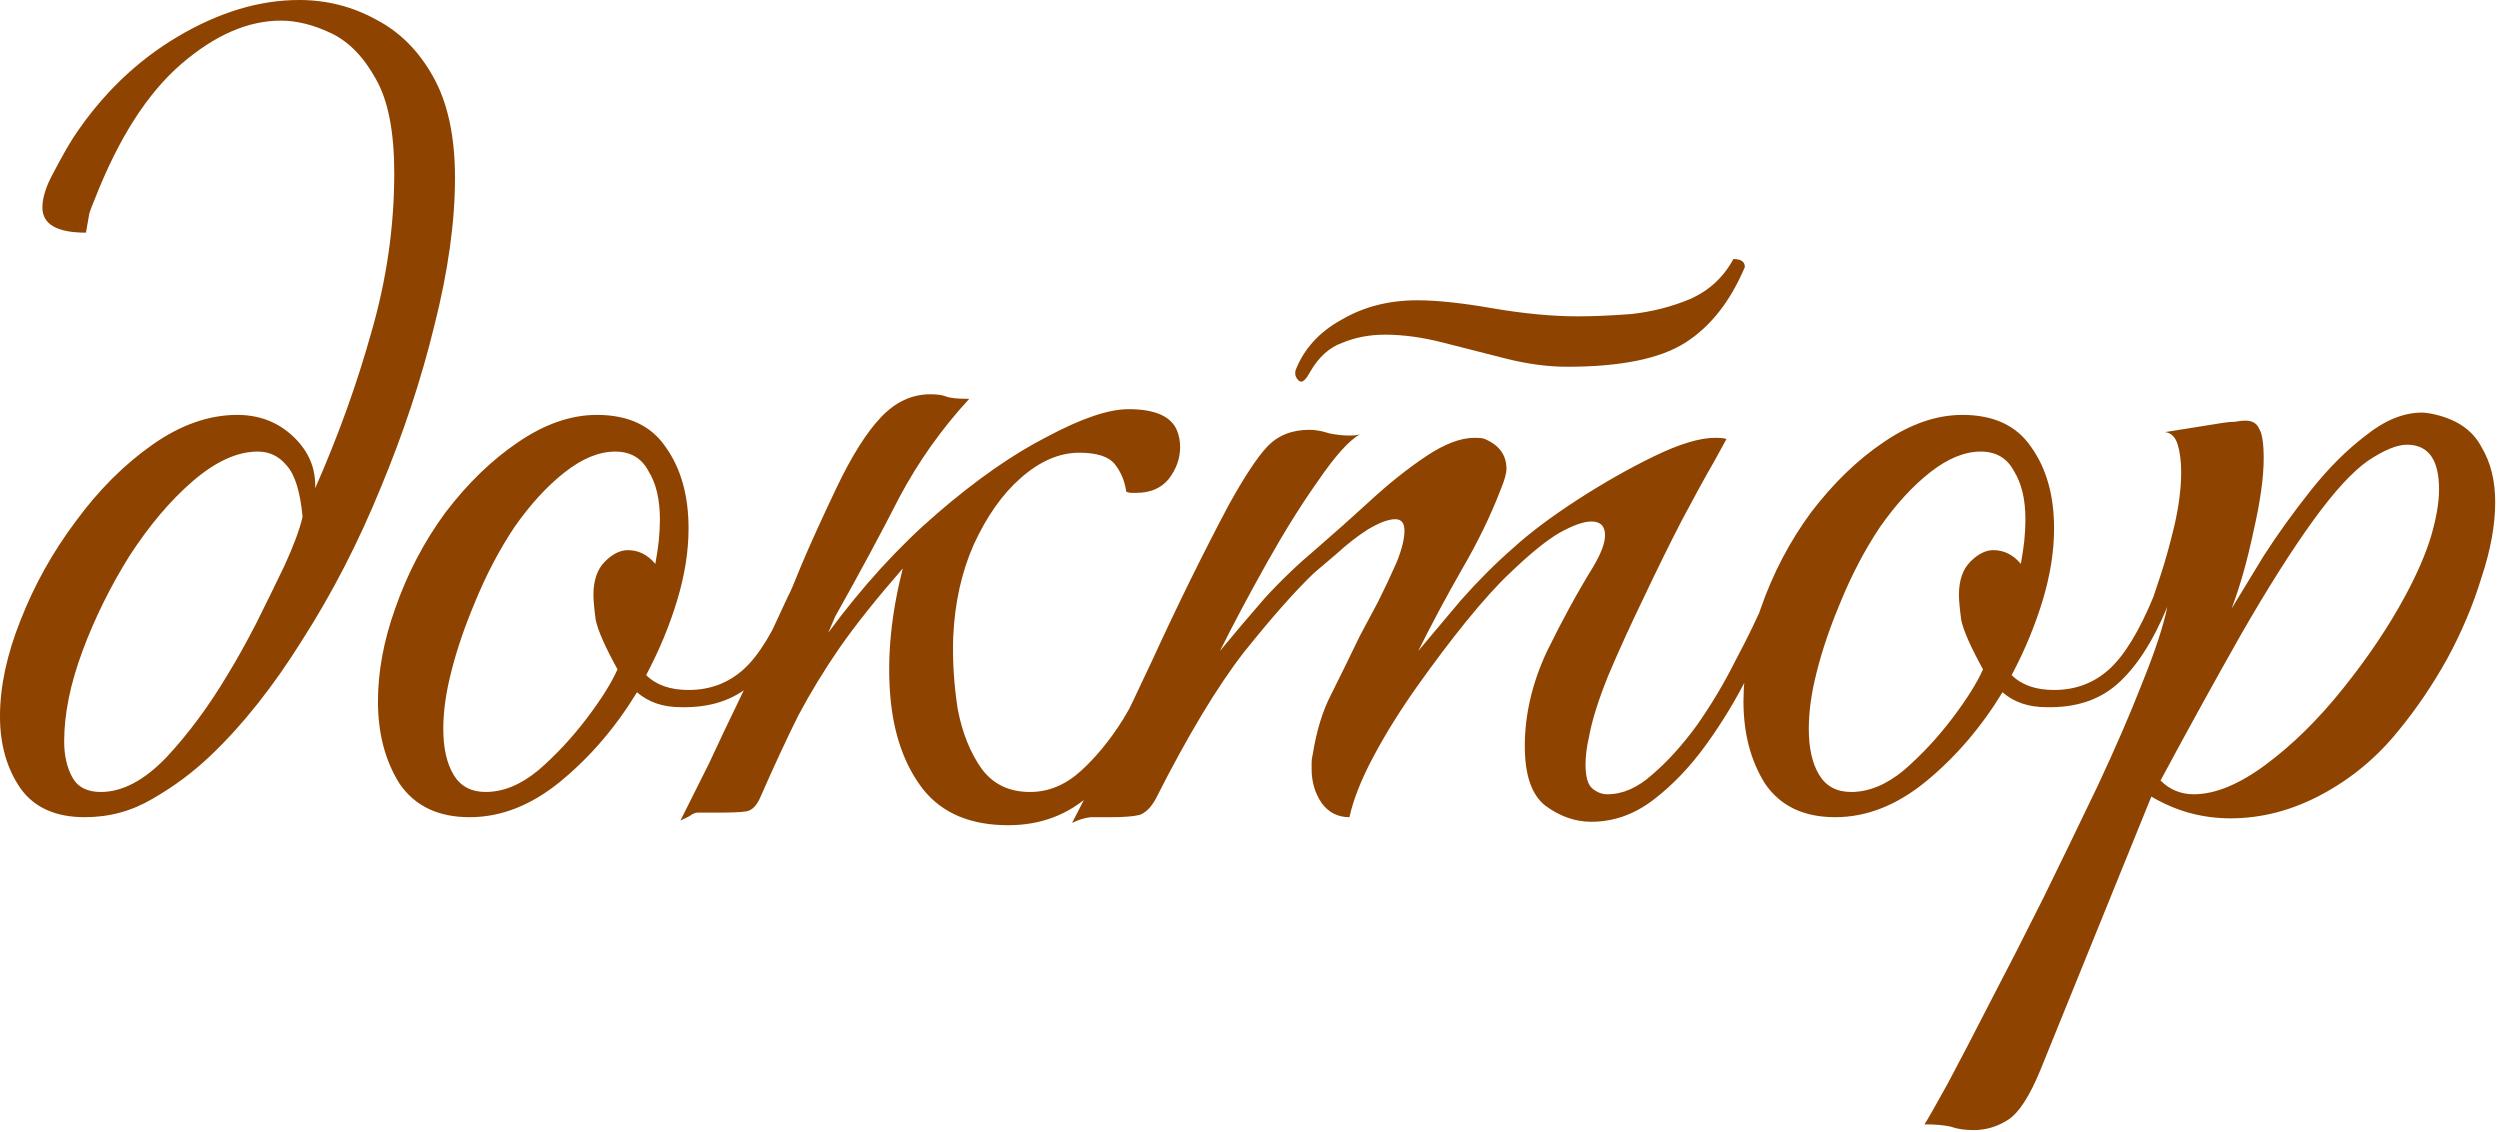 <?xml version="1.0" encoding="UTF-8"?> <svg xmlns="http://www.w3.org/2000/svg" width="349" height="158" viewBox="0 0 349 158" fill="none"><path d="M11.838 114.08C7.785 114.08 4.798 112.747 2.878 110.08C0.958 107.307 -0.002 103.947 -0.002 100C-0.002 95.84 0.958 91.36 2.878 86.56C4.798 81.653 7.358 77.067 10.558 72.8C13.758 68.427 17.332 64.853 21.278 62.08C25.225 59.307 29.172 57.92 33.118 57.92C36.212 57.92 38.825 58.933 40.958 60.96C43.092 62.987 44.105 65.387 43.998 68.16C47.198 60.907 49.812 53.653 51.838 46.4C53.972 39.04 55.038 31.627 55.038 24.16C55.038 18.4 54.185 14.027 52.478 11.04C50.772 7.947 48.692 5.813 46.238 4.64C43.785 3.467 41.438 2.88 39.198 2.88C34.612 2.88 29.972 4.907 25.278 8.96C20.585 13.013 16.585 19.253 13.278 27.68C12.958 28.427 12.692 29.12 12.478 29.76C12.372 30.293 12.212 31.2 11.998 32.48C7.945 32.48 5.918 31.307 5.918 28.96C5.918 27.573 6.452 25.92 7.518 24C8.585 21.973 9.492 20.373 10.238 19.2C14.185 13.227 19.038 8.533 24.798 5.12C30.558 1.707 36.212 6.86646e-05 41.758 6.86646e-05C45.598 6.86646e-05 49.172 0.907 52.478 2.72C55.785 4.427 58.452 7.093 60.478 10.72C62.505 14.347 63.518 19.04 63.518 24.8C63.518 30.987 62.558 37.867 60.638 45.44C58.825 52.907 56.318 60.48 53.118 68.16C50.025 75.733 46.398 82.773 42.238 89.28C38.185 95.787 33.918 101.173 29.438 105.44C26.985 107.787 24.265 109.813 21.278 111.52C18.398 113.227 15.252 114.08 11.838 114.08ZM14.078 110.56C17.065 110.56 20.105 108.96 23.198 105.76C26.292 102.453 29.172 98.56 31.838 94.08C33.012 92.16 34.292 89.867 35.678 87.2C37.065 84.427 38.398 81.707 39.678 79.04C40.958 76.267 41.812 73.973 42.238 72.16C41.918 68.64 41.172 66.24 39.998 64.96C38.932 63.68 37.598 63.04 35.998 63.04C33.118 63.04 30.078 64.427 26.878 67.2C23.785 69.867 20.852 73.333 18.078 77.6C15.412 81.867 13.225 86.293 11.518 90.88C9.812 95.467 8.958 99.68 8.958 103.52C8.958 105.44 9.332 107.093 10.078 108.48C10.825 109.867 12.158 110.56 14.078 110.56ZM65.563 114.08C61.19 114.08 57.937 112.533 55.803 109.44C53.777 106.24 52.763 102.4 52.763 97.92C52.763 93.76 53.563 89.44 55.163 84.96C56.87 80.053 59.217 75.573 62.203 71.52C65.297 67.467 68.657 64.213 72.283 61.76C76.017 59.2 79.697 57.92 83.323 57.92C87.697 57.92 90.897 59.413 92.923 62.4C95.057 65.387 96.123 69.173 96.123 73.76C96.123 76.96 95.59 80.32 94.523 83.84C93.457 87.36 92.017 90.827 90.203 94.24C91.59 95.627 93.563 96.32 96.123 96.32C99.11 96.32 101.67 95.36 103.803 93.44C105.937 91.52 108.017 88.107 110.043 83.2C111.323 83.2 111.963 83.68 111.963 84.64C109.937 89.547 107.59 93.173 104.923 95.52C102.363 97.76 99.057 98.827 95.003 98.72C92.55 98.72 90.523 98.027 88.923 96.64C85.937 101.547 82.363 105.707 78.203 109.12C74.15 112.427 69.937 114.08 65.563 114.08ZM67.803 110.56C70.257 110.56 72.71 109.547 75.163 107.52C77.617 105.387 79.857 102.987 81.883 100.32C83.91 97.653 85.35 95.36 86.203 93.44C84.497 90.347 83.483 88.053 83.163 86.56C82.95 84.96 82.843 83.787 82.843 83.04C82.843 81.013 83.377 79.467 84.443 78.4C85.51 77.333 86.577 76.8 87.643 76.8C89.137 76.8 90.417 77.44 91.483 78.72C91.697 77.547 91.857 76.48 91.963 75.52C92.07 74.453 92.123 73.44 92.123 72.48C92.123 69.707 91.59 67.467 90.523 65.76C89.563 63.947 88.017 63.04 85.883 63.04C83.643 63.04 81.297 64 78.843 65.92C76.39 67.84 74.043 70.4 71.803 73.6C69.67 76.8 67.803 80.373 66.203 84.32C64.817 87.627 63.75 90.773 63.003 93.76C62.257 96.64 61.883 99.307 61.883 101.76C61.883 104.427 62.363 106.56 63.323 108.16C64.283 109.76 65.777 110.56 67.803 110.56ZM116.586 86.08L115.626 88.32C120.426 81.813 125.493 76.267 130.826 71.68C136.266 66.987 141.386 63.413 146.186 60.96C150.986 58.4 154.773 57.12 157.546 57.12C161.173 57.12 163.413 58.08 164.266 60C164.586 60.747 164.746 61.547 164.746 62.4C164.746 64 164.213 65.493 163.146 66.88C162.079 68.16 160.586 68.8 158.666 68.8C158.559 68.8 158.346 68.8 158.026 68.8C157.706 68.8 157.439 68.747 157.226 68.64C157.013 67.147 156.479 65.867 155.626 64.8C154.773 63.733 153.119 63.2 150.666 63.2C147.893 63.2 145.173 64.373 142.506 66.72C139.946 68.96 137.759 72.053 135.946 76C134.239 79.84 133.279 84.16 133.066 88.96C132.959 92.267 133.173 95.627 133.706 99.04C134.346 102.347 135.466 105.12 137.066 107.36C138.666 109.493 140.906 110.56 143.786 110.56C146.346 110.56 148.693 109.6 150.826 107.68C152.959 105.76 154.933 103.36 156.746 100.48C158.559 97.493 160.159 94.453 161.546 91.36C162.933 88.267 164.159 85.547 165.226 83.2C166.506 83.2 167.146 83.68 167.146 84.64C165.119 89.547 162.933 94.347 160.586 99.04C158.346 103.733 155.626 107.627 152.426 110.72C149.226 113.707 145.333 115.2 140.746 115.2C135.519 115.2 131.573 113.547 128.906 110.24C126.239 106.827 124.693 102.4 124.266 96.96C123.839 91.52 124.426 85.653 126.026 79.36C122.399 83.52 119.466 87.2 117.226 90.4C115.093 93.493 113.173 96.64 111.466 99.84C109.866 103.04 108.106 106.827 106.186 111.2C105.653 112.48 104.959 113.173 104.106 113.28C103.359 113.387 102.133 113.44 100.426 113.44H97.386C97.066 113.44 96.693 113.6 96.266 113.92C95.839 114.133 95.413 114.347 94.986 114.56C96.266 112 97.599 109.333 98.986 106.56C100.266 103.787 101.813 100.533 103.626 96.8C105.439 93.067 107.573 88.533 110.026 83.2C110.239 82.88 110.879 81.387 111.946 78.72C113.119 75.947 114.719 72.427 116.746 68.16C118.879 63.68 120.959 60.373 122.986 58.24C125.013 56.107 127.306 55.04 129.866 55.04C130.826 55.04 131.573 55.147 132.106 55.36C132.639 55.573 133.706 55.68 135.306 55.68C131.466 59.84 128.213 64.427 125.546 69.44C122.986 74.453 119.999 80 116.586 86.08ZM218.782 51.2C216.116 51.2 213.289 50.827 210.302 50.08C207.422 49.333 204.489 48.587 201.502 47.84C198.622 47.093 195.902 46.72 193.342 46.72C191.209 46.72 189.236 47.093 187.422 47.84C185.609 48.48 184.116 49.813 182.942 51.84L182.462 52.64C182.142 53.067 181.876 53.28 181.662 53.28C181.449 53.28 181.236 53.12 181.022 52.8C180.809 52.48 180.756 52.107 180.862 51.68C182.036 48.693 184.169 46.347 187.262 44.64C190.356 42.827 193.876 41.92 197.822 41.92C200.596 41.92 204.116 42.293 208.382 43.04C212.756 43.787 216.702 44.16 220.222 44.16C222.462 44.16 224.969 44.053 227.742 43.84C230.622 43.52 233.342 42.827 235.902 41.76C238.569 40.587 240.596 38.72 241.982 36.16C243.049 36.16 243.582 36.533 243.582 37.28C241.556 42.08 238.782 45.6 235.262 47.84C231.742 50.08 226.249 51.2 218.782 51.2ZM155.102 114.08C153.929 114.08 152.969 114.08 152.222 114.08C151.369 114.187 150.516 114.453 149.662 114.88C153.609 107.307 157.342 99.733 160.862 92.16C164.382 84.48 167.956 77.227 171.582 70.4C173.716 66.56 175.476 63.893 176.862 62.4C178.356 60.8 180.329 60 182.782 60C183.636 60 184.542 60.16 185.502 60.48C186.462 60.693 187.422 60.8 188.382 60.8C189.022 60.8 189.502 60.747 189.822 60.64C188.329 61.493 186.409 63.627 184.062 67.04C181.716 70.347 179.316 74.187 176.862 78.56C174.409 82.933 172.222 87.04 170.302 90.88C172.329 88.427 174.409 85.973 176.542 83.52C178.782 81.067 181.236 78.72 183.902 76.48C186.249 74.453 188.702 72.267 191.262 69.92C193.929 67.467 196.542 65.387 199.102 63.68C201.662 61.973 203.902 61.12 205.822 61.12C206.569 61.12 207.049 61.173 207.262 61.28C209.289 62.133 210.302 63.52 210.302 65.44C210.302 66.08 210.036 67.04 209.502 68.32C208.116 71.947 206.302 75.68 204.062 79.52C201.929 83.253 199.902 87.04 197.982 90.88C199.582 88.96 201.556 86.613 203.902 83.84C206.356 81.067 208.809 78.613 211.262 76.48C213.609 74.347 216.596 72.107 220.222 69.76C223.849 67.413 227.422 65.387 230.942 63.68C234.462 61.973 237.289 61.12 239.422 61.12C240.169 61.12 240.702 61.173 241.022 61.28C241.022 61.28 240.436 62.347 239.262 64.48C238.089 66.507 236.596 69.227 234.782 72.64C233.076 75.947 231.316 79.52 229.502 83.36C227.689 87.093 226.036 90.72 224.542 94.24C223.156 97.653 222.249 100.533 221.822 102.88C221.502 104.267 221.342 105.547 221.342 106.72C221.342 108.427 221.662 109.547 222.302 110.08C222.942 110.613 223.636 110.88 224.382 110.88C226.516 110.88 228.596 109.973 230.622 108.16C232.756 106.347 234.836 104.053 236.862 101.28C238.889 98.4 240.702 95.36 242.302 92.16C244.009 88.96 245.449 85.973 246.622 83.2C247.902 83.2 248.542 83.68 248.542 84.64C247.369 87.52 245.876 90.72 244.062 94.24C242.356 97.653 240.382 100.907 238.142 104C235.902 107.093 233.449 109.653 230.782 111.68C228.116 113.707 225.236 114.72 222.142 114.72C219.902 114.72 217.769 113.973 215.742 112.48C213.822 110.987 212.862 108.213 212.862 104.16C212.862 99.787 213.876 95.413 215.902 91.04C218.036 86.667 220.222 82.667 222.462 79.04C223.529 77.227 224.062 75.787 224.062 74.72C224.062 73.44 223.422 72.8 222.142 72.8C221.076 72.8 219.582 73.333 217.662 74.4C215.849 75.467 213.556 77.333 210.782 80C209.076 81.6 207.049 83.84 204.702 86.72C202.462 89.493 200.169 92.533 197.822 95.84C195.476 99.147 193.449 102.4 191.742 105.6C190.036 108.8 188.916 111.627 188.382 114.08C186.782 114.08 185.502 113.44 184.542 112.16C183.582 110.773 183.102 109.173 183.102 107.36C183.102 107.04 183.102 106.72 183.102 106.4C183.102 106.08 183.156 105.707 183.262 105.28C183.796 101.973 184.649 99.2 185.822 96.96C186.996 94.613 188.329 91.893 189.822 88.8C190.569 87.413 191.422 85.813 192.382 84C193.342 82.08 194.196 80.267 194.942 78.56C195.689 76.747 196.062 75.253 196.062 74.08C196.062 73.013 195.636 72.48 194.782 72.48C193.822 72.48 192.542 72.96 190.942 73.92C189.449 74.88 188.009 76 186.622 77.28C185.236 78.453 184.169 79.36 183.422 80C180.756 82.56 177.502 86.24 173.662 91.04C169.929 95.84 165.822 102.667 161.342 111.52C160.702 112.693 159.956 113.44 159.102 113.76C158.249 113.973 156.916 114.08 155.102 114.08ZM256.188 114.08C251.815 114.08 248.562 112.533 246.428 109.44C244.402 106.24 243.388 102.4 243.388 97.92C243.388 93.76 244.188 89.44 245.788 84.96C247.495 80.053 249.842 75.573 252.828 71.52C255.922 67.467 259.282 64.213 262.908 61.76C266.642 59.2 270.322 57.92 273.948 57.92C278.322 57.92 281.522 59.413 283.548 62.4C285.682 65.387 286.748 69.173 286.748 73.76C286.748 76.96 286.215 80.32 285.148 83.84C284.082 87.36 282.642 90.827 280.828 94.24C282.215 95.627 284.188 96.32 286.748 96.32C289.735 96.32 292.295 95.36 294.428 93.44C296.562 91.52 298.642 88.107 300.668 83.2C301.948 83.2 302.588 83.68 302.588 84.64C300.562 89.547 298.215 93.173 295.548 95.52C292.988 97.76 289.682 98.827 285.628 98.72C283.175 98.72 281.148 98.027 279.548 96.64C276.562 101.547 272.988 105.707 268.828 109.12C264.775 112.427 260.562 114.08 256.188 114.08ZM258.428 110.56C260.882 110.56 263.335 109.547 265.788 107.52C268.242 105.387 270.482 102.987 272.508 100.32C274.535 97.653 275.975 95.36 276.828 93.44C275.122 90.347 274.108 88.053 273.788 86.56C273.575 84.96 273.468 83.787 273.468 83.04C273.468 81.013 274.002 79.467 275.068 78.4C276.135 77.333 277.202 76.8 278.268 76.8C279.762 76.8 281.042 77.44 282.108 78.72C282.322 77.547 282.482 76.48 282.588 75.52C282.695 74.453 282.748 73.44 282.748 72.48C282.748 69.707 282.215 67.467 281.148 65.76C280.188 63.947 278.642 63.04 276.508 63.04C274.268 63.04 271.922 64 269.468 65.92C267.015 67.84 264.668 70.4 262.428 73.6C260.295 76.8 258.428 80.373 256.828 84.32C255.442 87.627 254.375 90.773 253.628 93.76C252.882 96.64 252.508 99.307 252.508 101.76C252.508 104.427 252.988 106.56 253.948 108.16C254.908 109.76 256.402 110.56 258.428 110.56ZM275.531 157.76C274.251 157.76 273.184 157.6 272.331 157.28C271.371 157.067 270.144 156.96 268.651 156.96C269.078 156.32 270.144 154.453 271.851 151.36C273.451 148.373 275.424 144.587 277.771 140C280.118 135.52 282.624 130.613 285.291 125.28C287.851 120.053 290.358 114.88 292.811 109.76C295.264 104.533 297.344 99.733 299.051 95.36C300.864 90.88 302.038 87.307 302.571 84.64C302.038 84.64 301.558 84.533 301.131 84.32C300.704 84.107 300.544 83.733 300.651 83.2C300.651 83.2 300.971 82.24 301.611 80.32C302.251 78.4 302.891 76.107 303.531 73.44C304.171 70.667 304.491 68.16 304.491 65.92C304.491 64.427 304.331 63.147 304.011 62.08C303.691 61.013 303.104 60.427 302.251 60.32L310.251 59.04C310.891 58.933 311.478 58.88 312.011 58.88C312.544 58.773 313.024 58.72 313.451 58.72C314.411 58.72 315.051 59.093 315.371 59.84C315.798 60.48 316.011 61.867 316.011 64C316.011 66.667 315.531 70.08 314.571 74.24C313.718 78.293 312.704 81.867 311.531 84.96C312.704 83.04 314.198 80.587 316.011 77.6C317.931 74.613 320.118 71.573 322.571 68.48C325.024 65.387 327.584 62.827 330.251 60.8C332.918 58.667 335.531 57.6 338.091 57.6C338.624 57.6 339.318 57.707 340.171 57.92C343.158 58.667 345.238 60.16 346.411 62.4C347.691 64.533 348.331 67.093 348.331 70.08C348.331 73.28 347.691 76.8 346.411 80.64C345.238 84.48 343.638 88.267 341.611 92C339.584 95.627 337.344 98.933 334.891 101.92C331.904 105.653 328.331 108.64 324.171 110.88C320.011 113.12 315.744 114.24 311.371 114.24C307.424 114.24 303.744 113.227 300.331 111.2L284.811 149.44C283.318 153.067 281.824 155.36 280.331 156.32C278.838 157.28 277.238 157.76 275.531 157.76ZM306.251 110.88C309.238 110.88 312.598 109.493 316.331 106.72C320.064 103.947 323.638 100.427 327.051 96.16C330.571 91.787 333.504 87.413 335.851 83.04C337.451 80.053 338.624 77.333 339.371 74.88C340.118 72.32 340.491 70.133 340.491 68.32C340.491 64.16 338.998 62.08 336.011 62.08C334.624 62.08 332.811 62.827 330.571 64.32C328.438 65.813 325.931 68.533 323.051 72.48C319.958 76.747 316.544 82.133 312.811 88.64C309.184 95.04 305.451 101.813 301.611 108.96C302.891 110.24 304.438 110.88 306.251 110.88Z" fill="#8F4300"></path></svg> 